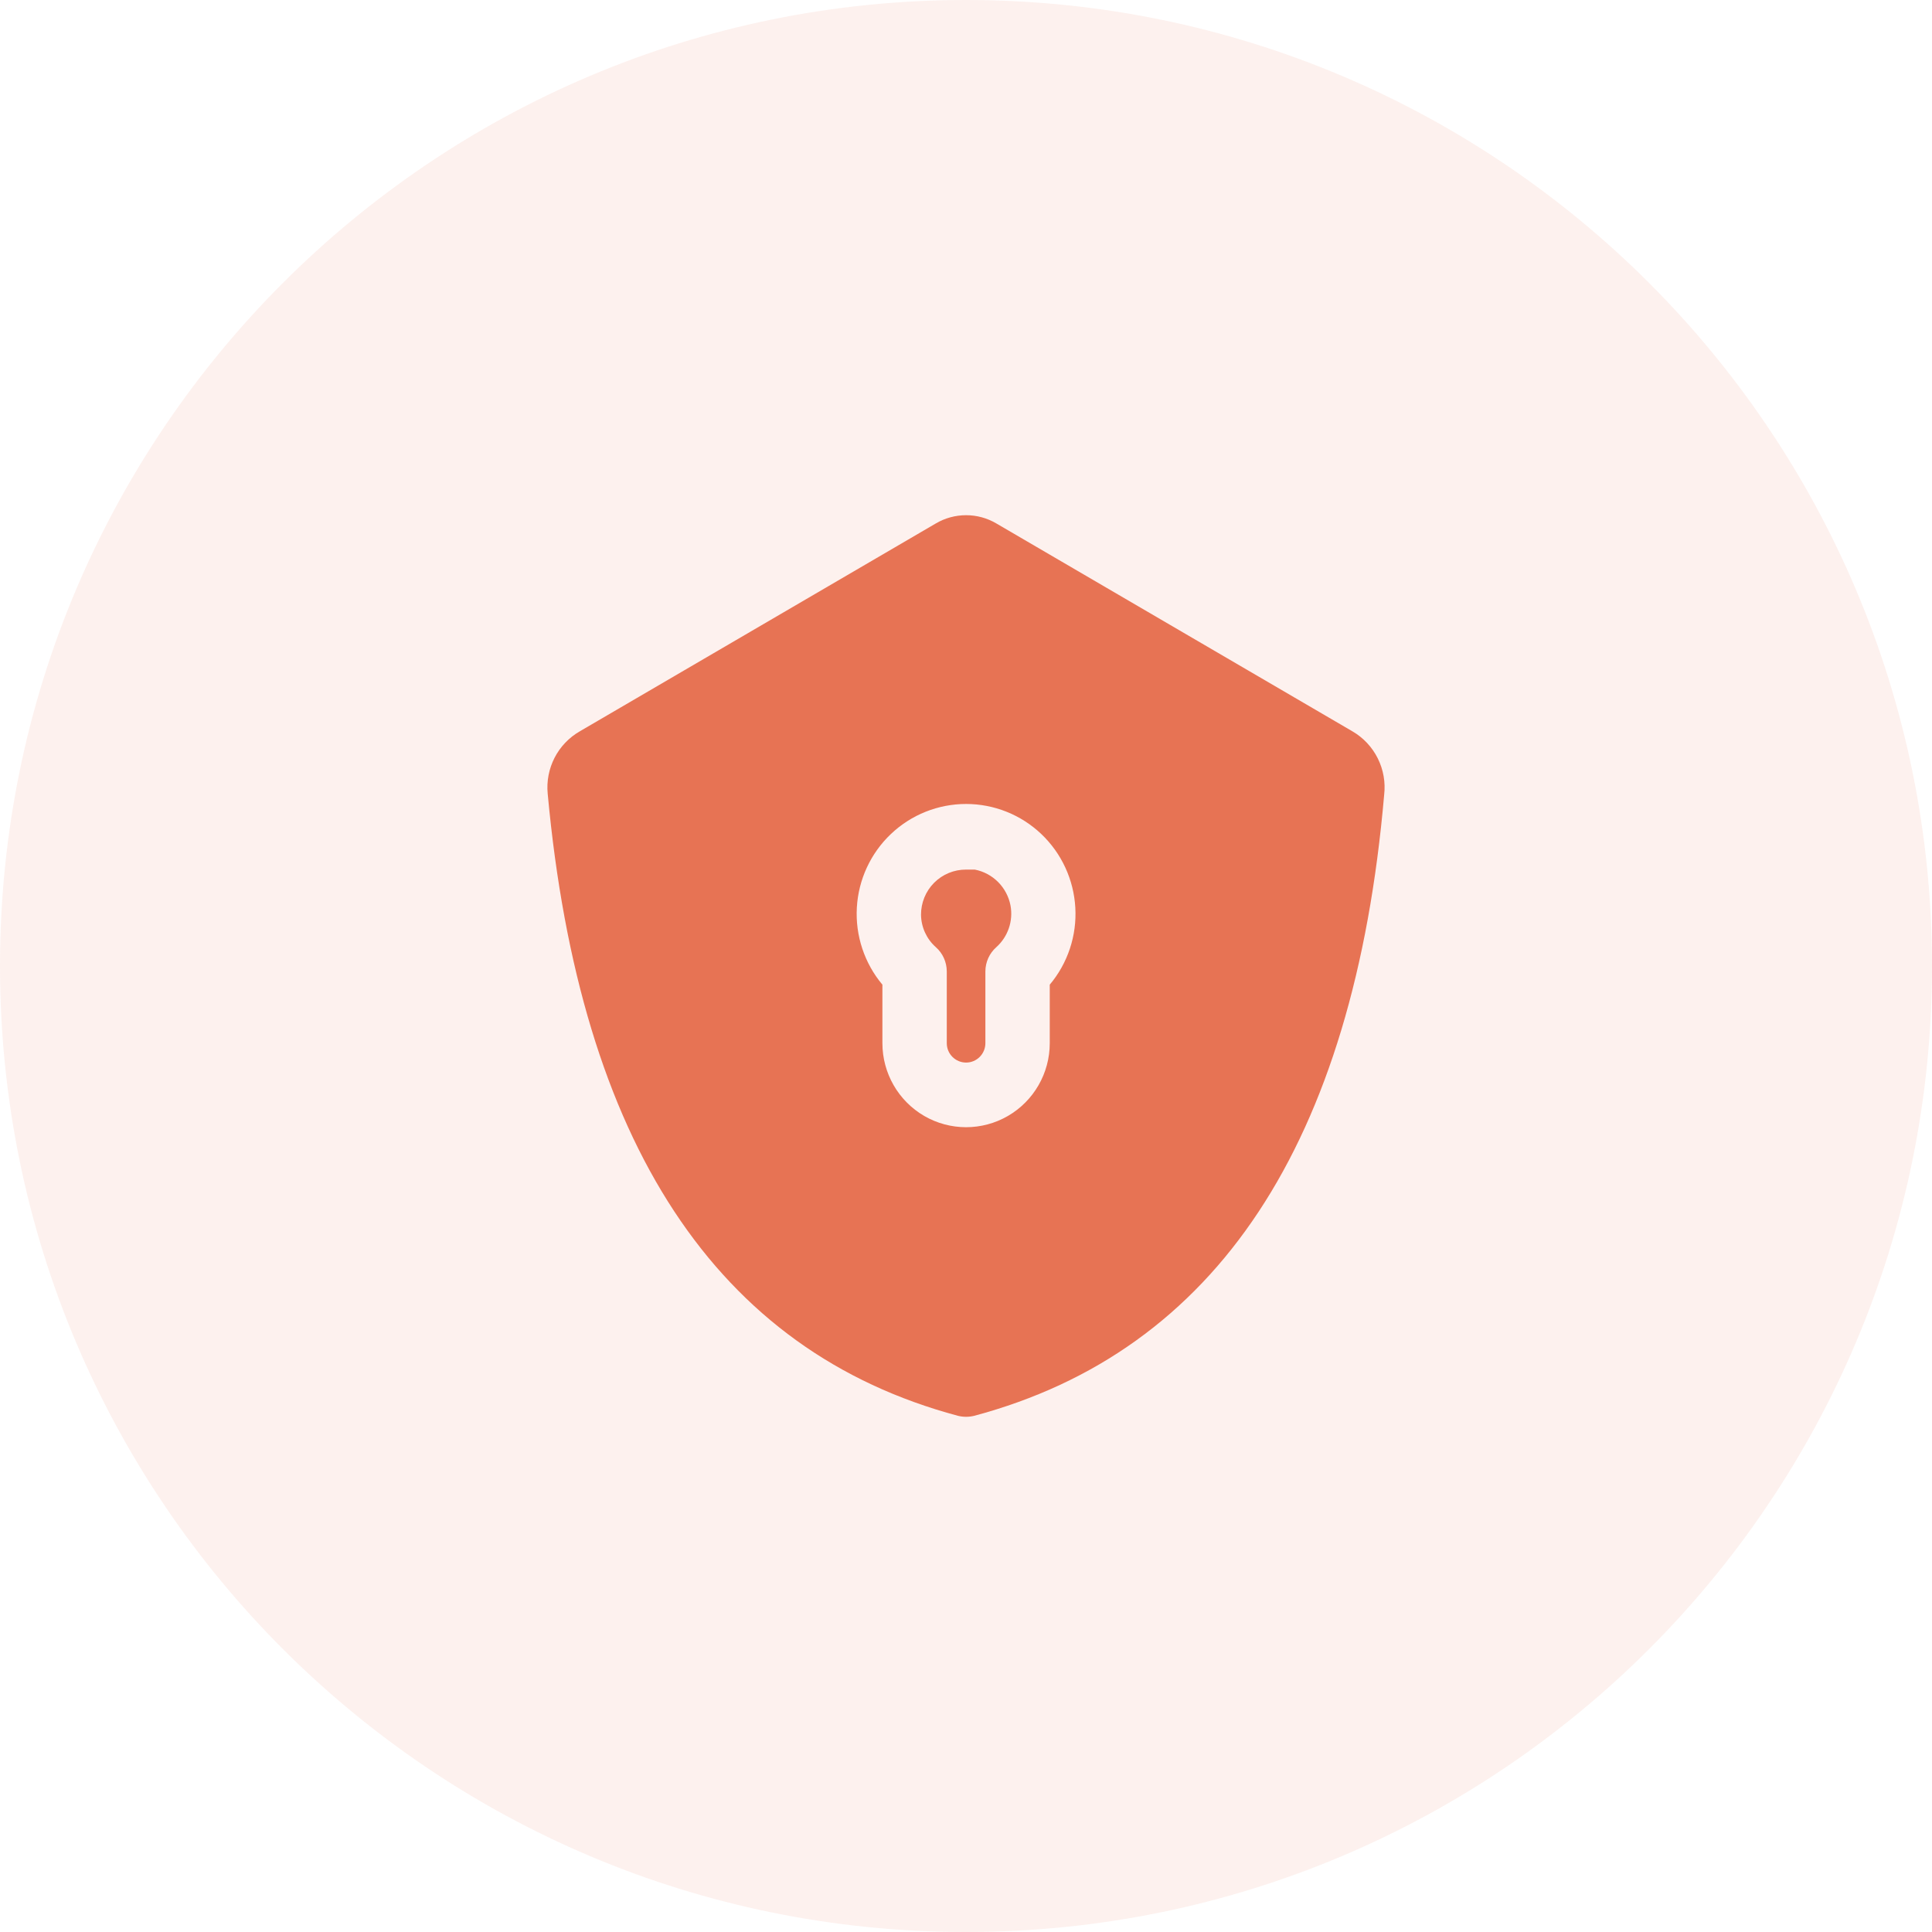 <svg width="60" height="60" viewBox="0 0 60 60" fill="none" xmlns="http://www.w3.org/2000/svg">
<path opacity="0.1" d="M30 60C46.569 60 60 46.569 60 30C60 13.431 46.569 0 30 0C13.431 0 0 13.431 0 30C0 46.569 13.431 60 30 60Z" fill="#E77354"/>
<path d="M41.997 22.71L30.942 16.256C30.657 16.088 30.333 16 30.003 16C29.673 16 29.348 16.088 29.063 16.256L18.009 22.71C17.674 22.902 17.401 23.187 17.224 23.53C17.047 23.874 16.972 24.262 17.009 24.647C18.009 35.478 22.237 41.962 29.753 43.97C29.917 44.01 30.088 44.01 30.252 43.97C37.769 41.962 42.047 35.509 42.986 24.688C43.032 24.297 42.963 23.901 42.787 23.55C42.611 23.198 42.336 22.906 41.997 22.71L41.997 22.71ZM32.601 30.58V32.397C32.601 33.329 32.106 34.19 31.302 34.657C30.498 35.123 29.507 35.123 28.703 34.657C27.899 34.19 27.404 33.329 27.404 32.397V30.58C26.845 29.913 26.561 29.057 26.61 28.187C26.659 27.317 27.038 26.498 27.669 25.9C28.3 25.301 29.135 24.968 30.003 24.968C30.87 24.968 31.706 25.301 32.337 25.9C32.967 26.498 33.346 27.317 33.395 28.187C33.445 29.057 33.161 29.913 32.601 30.58ZM31.382 28.12C31.471 28.599 31.304 29.09 30.942 29.415C30.726 29.605 30.603 29.88 30.602 30.168V32.397C30.602 32.729 30.334 32.999 30.003 32.999C29.671 32.999 29.403 32.729 29.403 32.397V30.168C29.402 29.88 29.279 29.605 29.063 29.415C28.776 29.161 28.609 28.796 28.603 28.412C28.601 28.038 28.747 27.679 29.01 27.415C29.273 27.151 29.631 27.004 30.003 27.006H30.273C30.547 27.059 30.8 27.194 30.997 27.392C31.195 27.591 31.329 27.845 31.382 28.12L31.382 28.12Z" fill="#E77354"/>
</svg>
